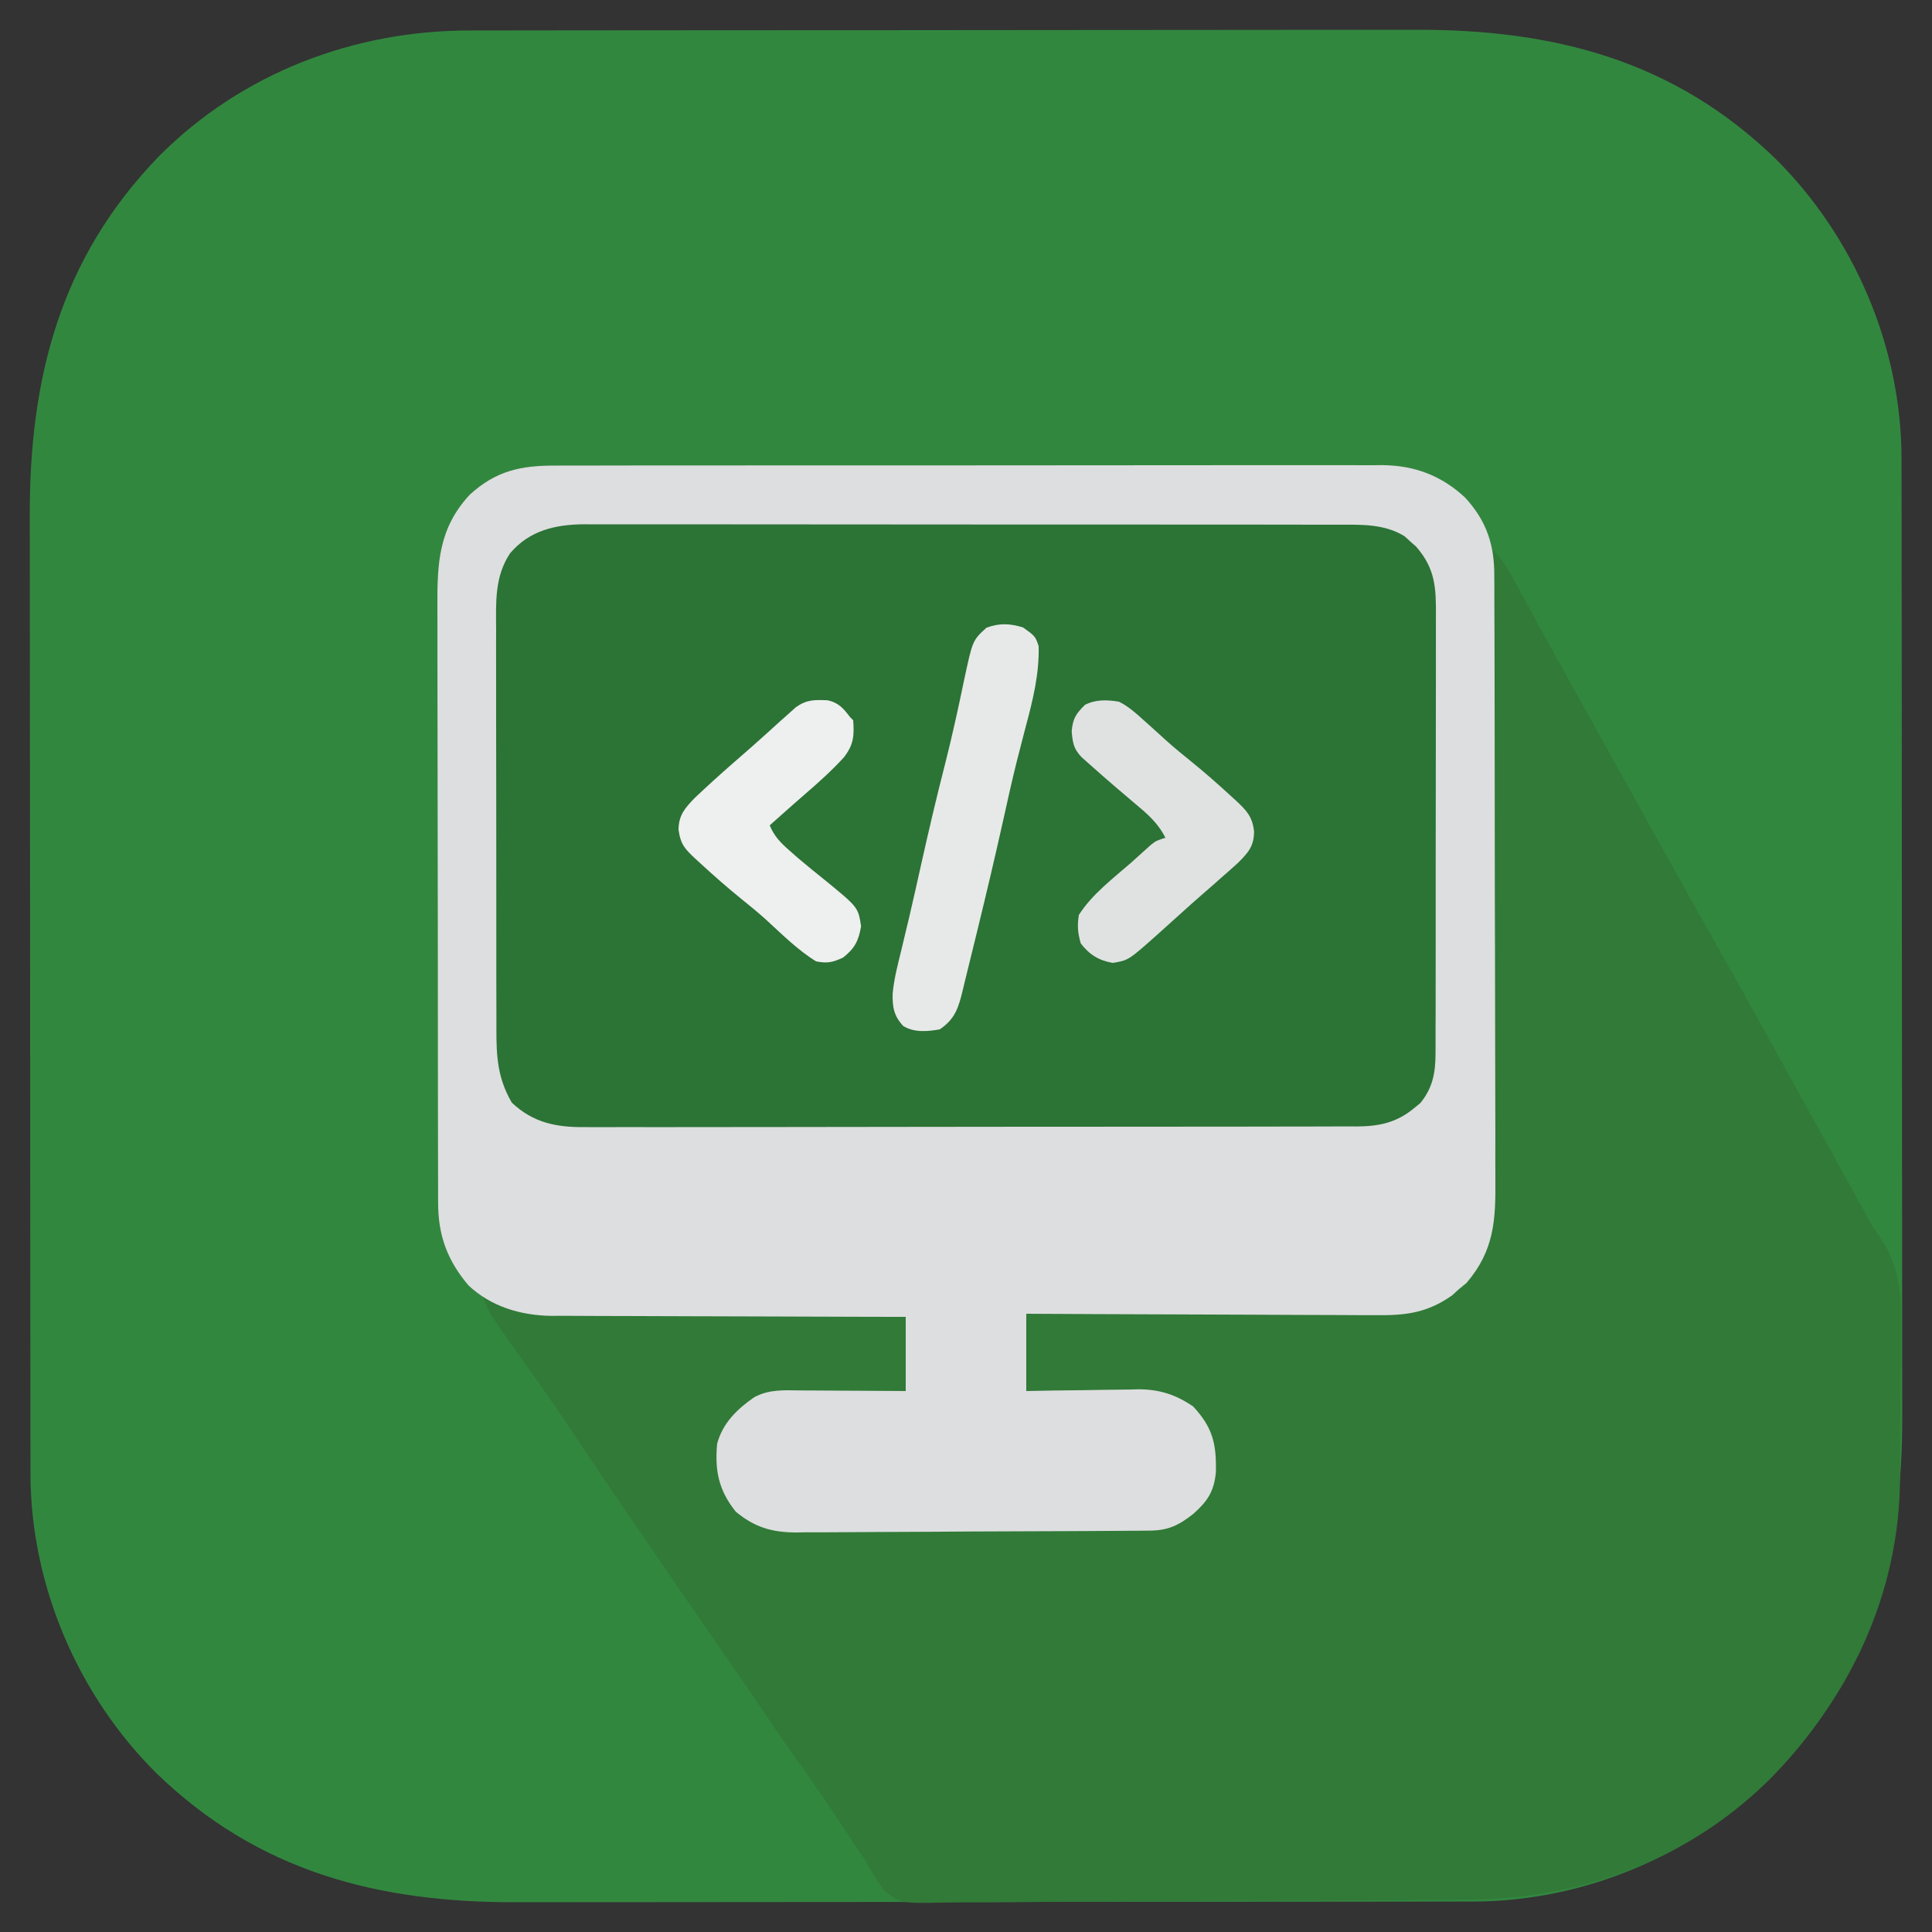 <?xml version="1.0" encoding="UTF-8"?>
<svg version="1.1" xmlns="http://www.w3.org/2000/svg" width="625" height="625">
<rect width="100%" height="100%" fill="#333333" stroke="none"/>
<path d="M0 0 C1.433 -0.003 2.866 -0.006 4.299 -0.009 C8.223 -0.017 12.148 -0.019 16.072 -0.02 C20.31 -0.021 24.548 -0.029 28.786 -0.036 C38.049 -0.049 47.312 -0.055 56.575 -0.06 C62.366 -0.063 68.156 -0.067 73.947 -0.071 C89.998 -0.083 106.05 -0.094 122.101 -0.097 C123.128 -0.097 124.154 -0.098 125.212 -0.098 C126.241 -0.098 127.27 -0.098 128.33 -0.098 C130.415 -0.099 132.5 -0.099 134.585 -0.1 C135.619 -0.1 136.654 -0.1 137.719 -0.1 C154.457 -0.104 171.196 -0.122 187.934 -0.145 C205.143 -0.169 222.352 -0.181 239.562 -0.182 C249.214 -0.183 258.866 -0.189 268.519 -0.207 C276.742 -0.223 284.966 -0.228 293.189 -0.22 C297.378 -0.216 301.566 -0.216 305.755 -0.231 C350.598 -0.373 389.507 9.64 422.444 41.64 C447.844 66.937 462.947 102.374 463.059 138.219 C463.059 139.554 463.058 140.889 463.057 142.224 C463.059 143.657 463.062 145.09 463.066 146.523 C463.074 150.447 463.076 154.372 463.076 158.296 C463.078 162.534 463.086 166.772 463.093 171.01 C463.106 180.273 463.112 189.536 463.117 198.799 C463.119 204.59 463.124 210.38 463.128 216.171 C463.14 232.222 463.151 248.274 463.154 264.325 C463.154 265.352 463.154 266.378 463.155 267.436 C463.155 268.465 463.155 269.494 463.155 270.554 C463.156 272.639 463.156 274.724 463.157 276.809 C463.157 277.843 463.157 278.878 463.157 279.943 C463.161 296.681 463.179 313.42 463.202 330.158 C463.226 347.367 463.238 364.576 463.239 381.786 C463.24 391.438 463.246 401.09 463.264 410.743 C463.28 418.966 463.285 427.19 463.276 435.413 C463.273 439.602 463.273 443.791 463.288 447.979 C463.43 492.822 453.417 531.731 421.416 564.668 C396.12 590.068 360.683 605.171 324.838 605.284 C323.503 605.283 322.168 605.282 320.833 605.281 C319.4 605.283 317.967 605.286 316.534 605.29 C312.61 605.298 308.685 605.3 304.761 605.3 C300.523 605.302 296.285 605.31 292.046 605.317 C282.784 605.33 273.521 605.336 264.258 605.341 C258.467 605.343 252.676 605.348 246.886 605.352 C230.834 605.364 214.783 605.375 198.732 605.378 C197.705 605.378 196.679 605.378 195.621 605.379 C194.592 605.379 193.563 605.379 192.503 605.379 C190.418 605.38 188.333 605.38 186.248 605.381 C185.214 605.381 184.179 605.381 183.114 605.381 C166.376 605.385 149.637 605.403 132.899 605.426 C115.69 605.45 98.481 605.462 81.271 605.463 C71.619 605.464 61.967 605.47 52.314 605.488 C44.091 605.504 35.867 605.509 27.644 605.5 C23.455 605.497 19.266 605.497 15.078 605.512 C-29.765 605.654 -68.674 595.641 -101.611 563.64 C-127.011 538.344 -142.114 502.907 -142.227 467.062 C-142.226 465.727 -142.225 464.392 -142.224 463.057 C-142.227 461.624 -142.23 460.191 -142.233 458.758 C-142.241 454.834 -142.243 450.909 -142.244 446.985 C-142.245 442.747 -142.253 438.509 -142.26 434.27 C-142.273 425.008 -142.279 415.745 -142.284 406.482 C-142.287 400.691 -142.291 394.9 -142.295 389.11 C-142.307 373.058 -142.318 357.007 -142.321 340.956 C-142.321 339.929 -142.322 338.903 -142.322 337.845 C-142.322 336.816 -142.322 335.787 -142.322 334.727 C-142.323 332.642 -142.323 330.557 -142.324 328.472 C-142.324 327.438 -142.324 326.403 -142.324 325.338 C-142.328 308.6 -142.346 291.861 -142.369 275.123 C-142.393 257.914 -142.405 240.705 -142.407 223.495 C-142.407 213.843 -142.413 204.191 -142.431 194.538 C-142.447 186.315 -142.452 178.091 -142.444 169.868 C-142.44 165.679 -142.44 161.49 -142.455 157.302 C-142.597 112.459 -132.584 73.55 -100.584 40.613 C-73.838 13.758 -37.595 -0.027 0 0 Z " fill="#32873F" transform="translate(152.084,9.86)"/>
<path d="M0 0 C1.764 -0.008 1.764 -0.008 3.563 -0.016 C6.81 -0.028 10.056 -0.027 13.302 -0.019 C16.81 -0.014 20.318 -0.027 23.826 -0.037 C30.691 -0.054 37.557 -0.055 44.423 -0.05 C50.005 -0.046 55.587 -0.047 61.17 -0.053 C61.965 -0.053 62.76 -0.054 63.58 -0.055 C65.196 -0.057 66.812 -0.058 68.427 -0.06 C83.572 -0.073 98.716 -0.068 113.861 -0.056 C127.705 -0.046 141.549 -0.059 155.393 -0.083 C169.62 -0.108 183.847 -0.117 198.075 -0.111 C206.057 -0.107 214.04 -0.109 222.022 -0.127 C228.818 -0.142 235.614 -0.142 242.41 -0.125 C245.874 -0.116 249.339 -0.114 252.803 -0.13 C256.566 -0.143 260.327 -0.131 264.089 -0.114 C265.175 -0.123 266.261 -0.133 267.38 -0.143 C277.809 -0.042 286.5 3.227 294.172 10.388 C301.099 17.959 303.629 25.633 303.573 35.735 C303.58 36.644 303.586 37.553 303.593 38.489 C303.612 41.518 303.61 44.547 303.607 47.576 C303.616 49.755 303.627 51.934 303.638 54.112 C303.664 60.02 303.672 65.927 303.673 71.834 C303.676 75.528 303.682 79.222 303.69 82.916 C303.718 95.813 303.73 108.711 303.728 121.608 C303.726 133.614 303.757 145.62 303.805 157.626 C303.844 167.947 303.86 178.268 303.858 188.59 C303.857 194.748 303.866 200.906 303.898 207.065 C303.927 212.86 303.927 218.654 303.905 224.449 C303.902 226.57 303.909 228.69 303.927 230.81 C304.034 244.08 303.592 253.872 294.609 264.388 C293.805 265.048 293 265.708 292.172 266.388 C291.429 267.068 290.687 267.749 289.922 268.45 C282.028 274.011 275.115 274.961 265.584 274.842 C264.353 274.842 263.123 274.843 261.855 274.844 C258.509 274.841 255.163 274.821 251.816 274.793 C248.309 274.768 244.801 274.766 241.294 274.761 C234.664 274.749 228.035 274.716 221.405 274.676 C213.853 274.631 206.3 274.609 198.747 274.589 C183.222 274.547 167.697 274.474 152.172 274.388 C152.172 282.638 152.172 290.888 152.172 299.388 C155.232 299.33 158.292 299.272 161.445 299.212 C164.437 299.173 167.429 299.143 170.421 299.113 C172.487 299.088 174.553 299.054 176.618 299.01 C179.603 298.949 182.585 298.921 185.57 298.899 C186.481 298.874 187.392 298.848 188.33 298.821 C195.16 298.818 200.511 300.499 206.172 304.388 C212.467 311.181 213.719 316.405 213.508 325.61 C212.953 331.848 210.766 335.096 206.164 339.161 C201.455 342.862 198.045 344.504 191.981 344.548 C190.906 344.558 189.831 344.568 188.723 344.579 C186.953 344.587 186.953 344.587 185.148 344.596 C183.905 344.606 182.663 344.616 181.383 344.626 C177.259 344.656 173.135 344.678 169.012 344.696 C167.958 344.701 167.958 344.701 166.882 344.706 C160.25 344.737 153.617 344.764 146.985 344.781 C138.517 344.803 130.049 344.844 121.582 344.914 C115.62 344.961 109.658 344.986 103.696 344.993 C100.139 344.998 96.584 345.013 93.028 345.053 C89.052 345.097 85.077 345.093 81.101 345.085 C79.936 345.105 78.77 345.125 77.569 345.145 C69.782 345.076 64.22 343.439 58.172 338.388 C52.67 331.509 51.347 325.102 52.172 316.388 C53.977 309.752 58.616 305.216 64.172 301.388 C69.04 298.762 73.905 299.133 79.285 299.192 C80.739 299.197 80.739 299.197 82.223 299.201 C85.31 299.212 88.397 299.237 91.484 299.263 C93.581 299.273 95.678 299.282 97.775 299.29 C102.908 299.31 108.039 299.349 113.172 299.388 C113.172 291.468 113.172 283.548 113.172 275.388 C109.478 275.384 105.785 275.379 101.979 275.375 C89.75 275.358 77.52 275.314 65.291 275.256 C57.879 275.221 50.467 275.196 43.055 275.192 C36.59 275.189 30.126 275.168 23.661 275.127 C20.242 275.106 16.824 275.093 13.405 275.102 C9.575 275.106 5.746 275.08 1.917 275.047 C0.242 275.06 0.242 275.06 -1.466 275.073 C-11.317 274.931 -20.991 272.105 -28.301 265.188 C-35.186 257.071 -38.135 248.879 -38.096 238.381 C-38.1 237.485 -38.105 236.588 -38.109 235.665 C-38.122 232.666 -38.121 229.668 -38.119 226.67 C-38.125 224.518 -38.132 222.366 -38.139 220.214 C-38.157 214.37 -38.162 208.527 -38.163 202.684 C-38.164 199.032 -38.169 195.38 -38.174 191.728 C-38.192 178.982 -38.201 166.236 -38.199 153.49 C-38.198 141.617 -38.219 129.744 -38.25 117.871 C-38.277 107.671 -38.287 97.472 -38.286 87.272 C-38.286 81.183 -38.291 75.094 -38.312 69.005 C-38.332 63.275 -38.332 57.547 -38.317 51.817 C-38.315 49.719 -38.32 47.62 -38.332 45.522 C-38.408 31.484 -37.884 20.161 -27.828 9.388 C-19.354 1.634 -11.195 -0.062 0 0 Z " fill="#2C7336" transform="translate(179.828,150.612)"/>
<path d="M0 0 C2.774 2.65 4.424 5.304 6.266 8.688 C6.576 9.253 6.885 9.819 7.205 10.402 C8.225 12.265 9.237 14.133 10.25 16 C10.967 17.312 11.684 18.624 12.402 19.935 C13.51 21.958 14.617 23.981 15.722 26.006 C19.302 32.564 22.928 39.096 26.562 45.625 C27.803 47.857 29.044 50.089 30.285 52.32 C30.898 53.421 31.51 54.523 32.141 55.657 C34.637 60.145 37.13 64.633 39.623 69.122 C40.872 71.37 42.121 73.618 43.371 75.867 C46.523 81.54 49.674 87.214 52.82 92.891 C58.675 103.449 64.547 113.997 70.5 124.5 C80.81 142.693 90.905 161.005 101.001 179.316 C105.989 188.363 110.987 197.404 116 206.438 C116.587 207.496 117.173 208.554 117.777 209.645 C118.346 210.668 118.914 211.692 119.5 212.746 C120.291 214.198 120.291 214.198 121.098 215.68 C122.941 219 122.941 219 125.059 222.001 C131.635 231.998 132.129 240.359 131.922 252.109 C131.917 253.93 131.915 255.75 131.916 257.57 C131.91 261.366 131.877 265.16 131.823 268.956 C131.755 273.768 131.74 278.578 131.743 283.39 C131.742 287.145 131.72 290.899 131.691 294.654 C131.678 296.425 131.67 298.197 131.667 299.968 C131.533 337.828 115.208 371.718 88.711 398.324 C62.394 424.107 27.836 436.38 -8.47 436.531 C-10.487 436.55 -12.505 436.57 -14.522 436.591 C-21.085 436.653 -27.648 436.685 -34.211 436.715 C-36.481 436.727 -38.752 436.739 -41.022 436.752 C-51.678 436.809 -62.334 436.852 -72.989 436.877 C-85.262 436.906 -97.532 436.985 -109.804 437.106 C-119.317 437.197 -128.829 437.241 -138.342 437.251 C-144.015 437.258 -149.685 437.285 -155.357 437.36 C-160.684 437.43 -166.009 437.443 -171.338 437.412 C-173.288 437.411 -175.239 437.43 -177.19 437.471 C-191.883 437.764 -191.883 437.764 -197.07 433.442 C-199.396 430.392 -201.208 427.386 -203 424 C-204.324 422.011 -205.664 420.033 -207.027 418.07 C-208.334 416.09 -209.637 414.109 -210.938 412.125 C-215.918 404.591 -220.971 397.157 -226.27 389.844 C-229.991 384.655 -233.544 379.349 -237.125 374.062 C-242.739 365.775 -248.395 357.52 -254.125 349.312 C-260.668 339.939 -267.128 330.512 -273.555 321.059 C-276.069 317.362 -278.599 313.677 -281.142 309.999 C-286.202 302.681 -291.143 295.288 -296.062 287.875 C-301.121 280.258 -306.258 272.727 -311.613 265.316 C-314.452 261.387 -317.234 257.419 -320 253.438 C-320.47 252.77 -320.939 252.102 -321.423 251.414 C-321.861 250.781 -322.299 250.148 -322.75 249.496 C-323.137 248.941 -323.523 248.386 -323.922 247.814 C-325.219 245.631 -326.077 243.363 -327 241 C-326.359 241.353 -325.717 241.706 -325.056 242.07 C-313.295 247.592 -301.128 246.712 -288.398 246.672 C-285.91 246.682 -283.421 246.695 -280.933 246.711 C-274.41 246.745 -267.888 246.75 -261.366 246.749 C-252.176 246.752 -242.986 246.795 -233.796 246.832 C-228.911 246.852 -224.026 246.862 -219.141 246.862 C-216.899 246.866 -214.658 246.87 -212.416 246.874 C-211.419 246.872 -210.422 246.87 -209.395 246.868 C-208.448 246.87 -207.501 246.873 -206.525 246.875 C-205.719 246.875 -204.913 246.875 -204.082 246.875 C-199.377 247.066 -194.69 247.574 -190 248 C-190 255.92 -190 263.84 -190 272 C-194.625 272.039 -194.625 272.039 -199.344 272.078 C-202.349 272.117 -205.354 272.162 -208.359 272.208 C-210.439 272.236 -212.518 272.257 -214.598 272.271 C-217.597 272.293 -220.595 272.339 -223.594 272.391 C-224.515 272.392 -225.436 272.393 -226.385 272.394 C-233.339 272.55 -238.7 274.152 -244.023 278.746 C-244.692 279.583 -244.692 279.583 -245.375 280.438 C-245.836 280.993 -246.298 281.549 -246.773 282.121 C-250.484 287.805 -250.823 293.396 -250 300 C-247.954 307.249 -244.357 311.118 -237.907 314.779 C-232.731 316.952 -227.693 316.818 -222.15 316.745 C-220.903 316.752 -219.656 316.759 -218.372 316.767 C-214.981 316.78 -211.592 316.767 -208.201 316.74 C-204.637 316.717 -201.073 316.726 -197.51 316.73 C-191.53 316.731 -185.55 316.709 -179.57 316.672 C-172.673 316.63 -165.776 316.623 -158.879 316.635 C-152.22 316.647 -145.56 316.636 -138.901 316.613 C-136.078 316.604 -133.254 316.602 -130.43 316.606 C-126.484 316.611 -122.538 316.582 -118.591 316.549 C-117.43 316.554 -116.268 316.559 -115.071 316.564 C-107.87 316.47 -101.866 315.689 -96.483 310.553 C-91.011 304.297 -90.296 298.93 -90.57 290.777 C-91.214 285.118 -92.971 281.929 -97 278 C-103.67 273.549 -109.699 272.259 -117.602 272.293 C-118.564 272.278 -119.527 272.263 -120.518 272.247 C-123.554 272.205 -126.589 272.195 -129.625 272.188 C-131.699 272.164 -133.773 272.139 -135.848 272.111 C-140.899 272.045 -145.948 272.023 -151 272 C-151 263.75 -151 255.5 -151 247 C-145.369 247.002 -145.369 247.002 -139.624 247.003 C-127.195 247.003 -114.766 246.97 -102.337 246.92 C-94.804 246.89 -87.271 246.872 -79.738 246.88 C-73.168 246.887 -66.598 246.873 -60.027 246.834 C-56.552 246.814 -53.078 246.804 -49.603 246.82 C-45.711 246.837 -41.821 246.807 -37.929 246.773 C-36.226 246.791 -36.226 246.791 -34.489 246.81 C-26.06 246.68 -20.237 244.184 -13 240 C-12.269 239.689 -11.538 239.378 -10.785 239.058 C-8.48 237.692 -8.054 236.439 -7 234 C-6.511 233.257 -6.023 232.514 -5.519 231.749 C0.543 221.722 -0.156 211.644 -0.227 200.259 C-0.219 198.07 -0.208 195.881 -0.195 193.692 C-0.167 187.779 -0.175 181.868 -0.19 175.955 C-0.199 169.765 -0.175 163.575 -0.154 157.385 C-0.119 145.677 -0.115 133.969 -0.123 122.261 C-0.129 108.926 -0.102 95.591 -0.071 82.256 C-0.01 54.837 0.009 27.419 0 0 Z " fill="#317A38" transform="translate(483,178)"/>
<path d="M0 0 C1.764 -0.008 1.764 -0.008 3.563 -0.016 C6.81 -0.028 10.056 -0.027 13.302 -0.019 C16.81 -0.014 20.318 -0.027 23.826 -0.037 C30.691 -0.054 37.557 -0.055 44.423 -0.05 C50.005 -0.046 55.587 -0.047 61.17 -0.053 C61.965 -0.053 62.76 -0.054 63.58 -0.055 C65.196 -0.057 66.812 -0.058 68.427 -0.06 C83.572 -0.073 98.716 -0.068 113.861 -0.056 C127.705 -0.046 141.549 -0.059 155.393 -0.083 C169.62 -0.108 183.847 -0.117 198.075 -0.111 C206.057 -0.107 214.04 -0.109 222.022 -0.127 C228.818 -0.142 235.614 -0.142 242.41 -0.125 C245.874 -0.116 249.339 -0.114 252.803 -0.13 C256.566 -0.143 260.327 -0.131 264.089 -0.114 C265.175 -0.123 266.261 -0.133 267.38 -0.143 C277.809 -0.042 286.5 3.227 294.172 10.388 C301.099 17.959 303.629 25.633 303.573 35.735 C303.58 36.644 303.586 37.553 303.593 38.489 C303.612 41.518 303.61 44.547 303.607 47.576 C303.616 49.755 303.627 51.934 303.638 54.112 C303.664 60.02 303.672 65.927 303.673 71.834 C303.676 75.528 303.682 79.222 303.69 82.916 C303.718 95.813 303.73 108.711 303.728 121.608 C303.726 133.614 303.757 145.62 303.805 157.626 C303.844 167.947 303.86 178.268 303.858 188.59 C303.857 194.748 303.866 200.906 303.898 207.065 C303.927 212.86 303.927 218.654 303.905 224.449 C303.902 226.57 303.909 228.69 303.927 230.81 C304.034 244.08 303.592 253.872 294.609 264.388 C293.805 265.048 293 265.708 292.172 266.388 C291.429 267.068 290.687 267.749 289.922 268.45 C282.028 274.011 275.115 274.961 265.584 274.842 C264.353 274.842 263.123 274.843 261.855 274.844 C258.509 274.841 255.163 274.821 251.816 274.793 C248.309 274.768 244.801 274.766 241.294 274.761 C234.664 274.749 228.035 274.716 221.405 274.676 C213.853 274.631 206.3 274.609 198.747 274.589 C183.222 274.547 167.697 274.474 152.172 274.388 C152.172 282.638 152.172 290.888 152.172 299.388 C155.232 299.33 158.292 299.272 161.445 299.212 C164.437 299.173 167.429 299.143 170.421 299.113 C172.487 299.088 174.553 299.054 176.618 299.01 C179.603 298.949 182.585 298.921 185.57 298.899 C186.481 298.874 187.392 298.848 188.33 298.821 C195.16 298.818 200.511 300.499 206.172 304.388 C212.467 311.181 213.719 316.405 213.508 325.61 C212.953 331.848 210.766 335.096 206.164 339.161 C201.455 342.862 198.045 344.504 191.981 344.548 C190.906 344.558 189.831 344.568 188.723 344.579 C186.953 344.587 186.953 344.587 185.148 344.596 C183.905 344.606 182.663 344.616 181.383 344.626 C177.259 344.656 173.135 344.678 169.012 344.696 C167.958 344.701 167.958 344.701 166.882 344.706 C160.25 344.737 153.617 344.764 146.985 344.781 C138.517 344.803 130.049 344.844 121.582 344.914 C115.62 344.961 109.658 344.986 103.696 344.993 C100.139 344.998 96.584 345.013 93.028 345.053 C89.052 345.097 85.077 345.093 81.101 345.085 C79.936 345.105 78.77 345.125 77.569 345.145 C69.782 345.076 64.22 343.439 58.172 338.388 C52.67 331.509 51.347 325.102 52.172 316.388 C53.977 309.752 58.616 305.216 64.172 301.388 C69.04 298.762 73.905 299.133 79.285 299.192 C80.739 299.197 80.739 299.197 82.223 299.201 C85.31 299.212 88.397 299.237 91.484 299.263 C93.581 299.273 95.678 299.282 97.775 299.29 C102.908 299.31 108.039 299.349 113.172 299.388 C113.172 291.468 113.172 283.548 113.172 275.388 C109.478 275.384 105.785 275.379 101.979 275.375 C89.75 275.358 77.52 275.314 65.291 275.256 C57.879 275.221 50.467 275.196 43.055 275.192 C36.59 275.189 30.126 275.168 23.661 275.127 C20.242 275.106 16.824 275.093 13.405 275.102 C9.575 275.106 5.746 275.08 1.917 275.047 C0.242 275.06 0.242 275.06 -1.466 275.073 C-11.317 274.931 -20.991 272.105 -28.301 265.188 C-35.186 257.071 -38.135 248.879 -38.096 238.381 C-38.1 237.485 -38.105 236.588 -38.109 235.665 C-38.122 232.666 -38.121 229.668 -38.119 226.67 C-38.125 224.518 -38.132 222.366 -38.139 220.214 C-38.157 214.37 -38.162 208.527 -38.163 202.684 C-38.164 199.032 -38.169 195.38 -38.174 191.728 C-38.192 178.982 -38.201 166.236 -38.199 153.49 C-38.198 141.617 -38.219 129.744 -38.25 117.871 C-38.277 107.671 -38.287 97.472 -38.286 87.272 C-38.286 81.183 -38.291 75.094 -38.312 69.005 C-38.332 63.275 -38.332 57.547 -38.317 51.817 C-38.315 49.719 -38.32 47.62 -38.332 45.522 C-38.408 31.484 -37.884 20.161 -27.828 9.388 C-19.354 1.634 -11.195 -0.062 0 0 Z M-14.828 28.388 C-19.81 35.877 -19.391 44.151 -19.33 52.786 C-19.334 54.331 -19.339 55.876 -19.346 57.421 C-19.36 61.595 -19.349 65.768 -19.333 69.942 C-19.319 74.321 -19.325 78.7 -19.329 83.079 C-19.332 90.43 -19.318 97.781 -19.295 105.132 C-19.268 113.618 -19.267 122.104 -19.278 130.59 C-19.289 138.771 -19.283 146.953 -19.269 155.134 C-19.263 158.608 -19.263 162.082 -19.268 165.556 C-19.273 169.649 -19.262 173.743 -19.241 177.836 C-19.235 179.334 -19.235 180.832 -19.24 182.33 C-19.266 191.248 -18.839 198.209 -14.266 206.075 C-7.333 212.653 0.281 214.124 9.539 214.009 C10.641 214.016 11.744 214.022 12.879 214.029 C16.549 214.044 20.219 214.023 23.889 214.003 C26.53 214.006 29.17 214.012 31.81 214.02 C38.223 214.034 44.635 214.022 51.048 214.001 C58.521 213.977 65.994 213.978 73.467 213.981 C86.802 213.985 100.136 213.964 113.471 213.93 C126.402 213.897 139.333 213.882 152.264 213.889 C166.359 213.895 180.454 213.893 194.55 213.873 C195.295 213.872 196.041 213.871 196.809 213.87 C198.307 213.868 199.804 213.866 201.301 213.864 C206.507 213.857 211.713 213.856 216.92 213.858 C223.264 213.859 229.608 213.849 235.952 213.826 C239.187 213.814 242.422 213.808 245.658 213.813 C249.167 213.816 252.676 213.802 256.185 213.782 C257.204 213.787 258.224 213.793 259.274 213.798 C266.58 213.728 272.193 212.493 277.922 207.638 C278.473 207.189 279.025 206.74 279.594 206.278 C283.575 201.508 284.547 196.51 284.559 190.443 C284.565 189.78 284.57 189.118 284.576 188.435 C284.59 186.234 284.583 184.034 284.576 181.833 C284.581 180.247 284.588 178.662 284.597 177.076 C284.614 172.782 284.613 168.489 284.608 164.196 C284.604 160.607 284.611 157.019 284.617 153.43 C284.631 144.964 284.629 136.497 284.618 128.03 C284.606 119.303 284.62 110.577 284.647 101.85 C284.669 94.348 284.676 86.847 284.67 79.345 C284.667 74.868 284.669 70.392 284.686 65.916 C284.702 61.706 284.698 57.498 284.679 53.288 C284.675 51.747 284.678 50.205 284.689 48.663 C284.746 39.488 284.508 33.389 278.312 26.243 C277.376 25.418 277.376 25.418 276.422 24.575 C275.808 24.012 275.194 23.449 274.562 22.868 C268.096 18.863 260.639 19.099 253.286 19.127 C252.211 19.123 251.137 19.119 250.03 19.115 C246.441 19.105 242.852 19.109 239.264 19.113 C236.686 19.109 234.108 19.103 231.531 19.098 C225.263 19.085 218.995 19.083 212.727 19.085 C207.631 19.087 202.535 19.085 197.439 19.081 C196.713 19.081 195.987 19.08 195.239 19.079 C193.763 19.078 192.287 19.077 190.812 19.076 C176.986 19.065 163.16 19.067 149.334 19.073 C136.696 19.078 124.057 19.067 111.418 19.048 C98.428 19.029 85.439 19.02 72.449 19.024 C65.161 19.026 57.873 19.024 50.585 19.009 C43.732 18.996 36.88 18.999 30.027 19.012 C27.513 19.014 25 19.011 22.487 19.003 C19.052 18.993 15.619 19.001 12.185 19.013 C11.193 19.006 10.201 18.999 9.18 18.991 C-0.203 19.064 -8.546 20.981 -14.828 28.388 Z " fill="#DDDEDF" transform="translate(179.828,150.612)"/>
<path d="M0 0 C3.89 2.801 3.89 2.801 5 6 C5.239 14.873 3.167 23.373 0.875 31.875 C0.231 34.352 -0.409 36.83 -1.047 39.309 C-1.374 40.578 -1.7 41.848 -2.037 43.156 C-3.599 49.391 -4.986 55.662 -6.375 61.938 C-9.051 73.972 -11.888 85.961 -14.812 97.938 C-15.007 98.736 -15.202 99.534 -15.403 100.357 C-16.597 105.239 -17.794 110.121 -19 115 C-19.169 115.713 -19.339 116.426 -19.513 117.161 C-20.888 122.869 -22.001 126.667 -27 130 C-30.995 130.704 -35.19 131.089 -38.766 128.938 C-41.86 125.665 -42.334 122.713 -42.223 118.37 C-41.777 113.628 -40.573 109.053 -39.438 104.438 C-38.883 102.116 -38.33 99.795 -37.777 97.473 C-37.486 96.256 -37.194 95.039 -36.894 93.786 C-35.524 87.985 -34.236 82.167 -32.94 76.35 C-30.519 65.49 -27.968 54.673 -25.206 43.895 C-22.934 34.949 -20.969 25.941 -19.092 16.905 C-16.363 4.154 -16.363 4.154 -11.875 0.062 C-7.676 -1.489 -4.261 -1.331 0 0 Z " fill="#E7E9E8" transform="translate(331,203)"/>
<path d="M0 0 C3.072 1.557 5.463 3.691 8 6 C8.771 6.688 9.542 7.377 10.336 8.086 C12.022 9.602 13.702 11.126 15.375 12.656 C17.959 14.964 20.611 17.145 23.312 19.312 C27.72 22.882 31.952 26.6 36.125 30.438 C36.694 30.958 37.263 31.479 37.849 32.015 C41.345 35.259 43.17 37.245 43.688 42 C43.649 46.779 41.817 48.803 38.5 52.125 C36.689 53.775 34.857 55.402 33 57 C32.309 57.617 31.618 58.235 30.906 58.871 C29.635 59.999 28.353 61.117 27.062 62.223 C24.675 64.28 22.338 66.387 20 68.5 C18.334 70 16.667 71.5 15 73 C14.273 73.656 13.546 74.312 12.797 74.988 C3.073 83.655 3.073 83.655 -2 84.5 C-6.465 83.756 -9.628 81.808 -12.375 78.188 C-13.353 74.765 -13.535 72.569 -13 69 C-8.748 62.3 -1.917 57.168 4 52 C4.763 51.31 5.526 50.621 6.312 49.91 C7.014 49.28 7.715 48.649 8.438 48 C9.055 47.443 9.672 46.886 10.309 46.312 C12 45 12 45 15 44 C12.551 39.13 9.108 36.235 5 32.812 C3.653 31.666 2.307 30.519 0.961 29.371 C0.294 28.805 -0.373 28.239 -1.06 27.656 C-3.864 25.263 -6.626 22.831 -9.375 20.375 C-10.249 19.599 -11.123 18.823 -12.023 18.023 C-14.686 15.297 -14.964 13.392 -15.312 9.625 C-14.949 5.407 -13.951 3.951 -11 1 C-7.459 -0.77 -3.858 -0.634 0 0 Z " fill="#E0E2E2" transform="translate(362,227)"/>
<path d="M0 0 C3.6 0.709 5.221 2.614 7.379 5.469 C7.874 5.964 7.874 5.964 8.379 6.469 C8.768 11.532 8.503 14.438 5.379 18.469 C1.385 22.843 -3.008 26.76 -7.488 30.625 C-9.885 32.697 -12.254 34.799 -14.621 36.906 C-15.384 37.586 -16.147 38.265 -16.934 38.965 C-17.49 39.461 -18.047 39.957 -18.621 40.469 C-17.126 44.066 -15.094 46.1 -12.184 48.656 C-11.293 49.441 -10.402 50.226 -9.484 51.035 C-6.653 53.442 -3.772 55.772 -0.871 58.094 C9.991 66.968 9.991 66.968 10.941 73.094 C10.152 77.832 8.853 80.314 5.066 83.281 C1.636 84.797 0.105 85.185 -3.621 84.469 C-9.671 80.734 -14.803 75.555 -20.031 70.777 C-22.605 68.483 -25.245 66.314 -27.934 64.156 C-32.341 60.587 -36.573 56.869 -40.746 53.031 C-41.599 52.25 -41.599 52.25 -42.47 51.454 C-46.032 48.149 -47.449 46.714 -48.121 41.844 C-48.036 37.11 -46.022 34.846 -42.812 31.539 C-38.818 27.765 -34.766 24.077 -30.621 20.469 C-29.939 19.872 -29.257 19.275 -28.555 18.66 C-27.27 17.536 -25.983 16.414 -24.695 15.293 C-21.436 12.426 -18.227 9.503 -15.016 6.582 C-14.225 5.885 -13.435 5.187 -12.621 4.469 C-11.8 3.731 -10.979 2.994 -10.133 2.234 C-6.622 -0.233 -4.174 -0.149 0 0 Z " fill="#EEEFEF" transform="translate(267.621,226.531)"/>
</svg>
